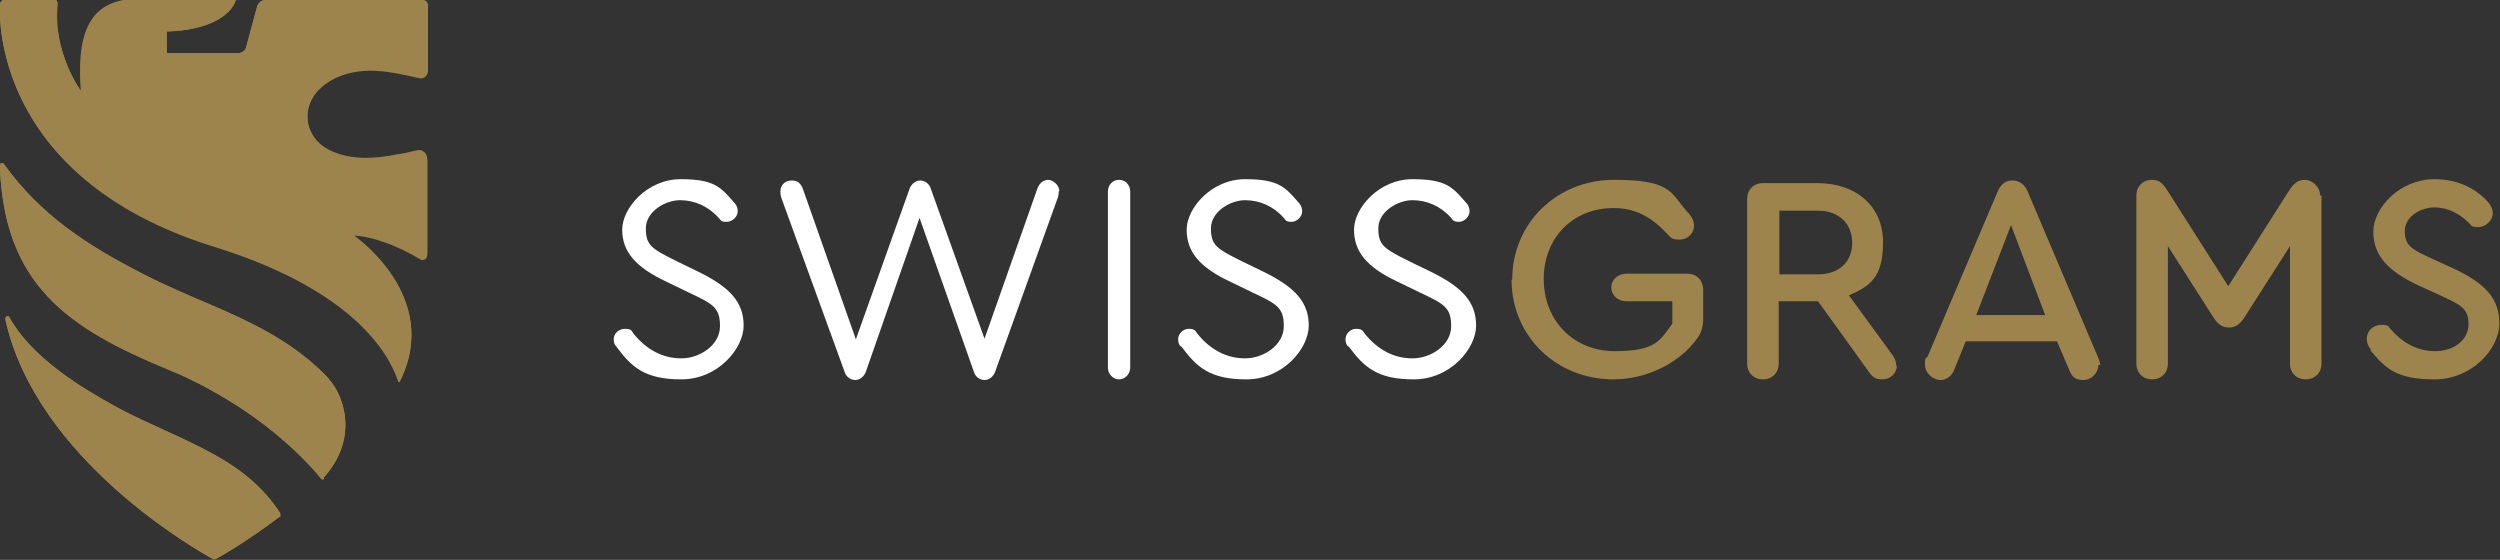 <?xml version="1.0" encoding="UTF-8"?>
<svg id="Ebene_2" data-name="Ebene 2" xmlns="http://www.w3.org/2000/svg" version="1.1" viewBox="0 0 380.9 85.3">
  <rect x="0" y="0" width="380.9" height="85.3" fill="#333333" stroke="none"/>
  <defs>
    <style>
      .cls-1 {
        fill: #9d844c;
      }

      .cls-1, .cls-2 {
        stroke-width: 0px;
      }

      .cls-2 {
        fill: #fff;
      }
    </style>
  </defs>
  <g id="LOGOS">
    <g>
      <path class="cls-2" d="M93.9,52.8c-.3-.3-.4-.7-.4-1.1,0-.9.8-1.6,1.7-1.6s1,.2,1.3.7c2,2.5,4.5,3.8,7.3,3.8s5.9-2,5.9-4.9-1.1-3.4-4.9-5.2l-3.3-1.6c-4.7-2.2-6.7-4.6-6.7-7.9s3.8-7.7,8.9-7.7,6.1,1.2,8.1,3.5c.5.5.6,1,.6,1.4,0,.8-.8,1.6-1.7,1.6s-.8-.2-1.2-.6c-1.6-1.8-3.7-2.7-5.9-2.7s-5.2,1.7-5.2,4.3.9,3.1,4.7,5l3.3,1.6c4.9,2.4,6.9,4.7,6.9,8.2s-3.9,8.2-9.5,8.2-7.6-1.9-9.9-5h0Z"/>
      <path class="cls-2" d="M161.3,29.2c0,.3,0,.6-.2,1.1l-9.5,26.4c-.3.7-.9,1.2-1.6,1.2s-1.4-.5-1.6-1.2l-8.3-23.5-8.2,23.5c-.3.7-.9,1.2-1.6,1.2s-1.4-.5-1.6-1.2l-9.6-26.4c-.2-.5-.2-.9-.2-1.1,0-1,.7-1.7,1.7-1.7s1.4.5,1.7,1.2l8.1,23,8.2-23c.3-.7.9-1.2,1.6-1.2s1.4.5,1.6,1.2l8.2,22.9,8.1-23c.3-.7.9-1.2,1.6-1.2s1.7.8,1.7,1.7h0Z"/>
      <path class="cls-2" d="M168.8,56v-26.8c0-1,.7-1.8,1.7-1.8s1.7.8,1.7,1.8v26.8c0,1-.8,1.8-1.7,1.8s-1.7-.8-1.7-1.8Z"/>
      <path class="cls-2" d="M179.9,52.8c-.3-.3-.4-.7-.4-1.1,0-.9.8-1.6,1.6-1.6s1,.2,1.3.7c2,2.5,4.5,3.8,7.3,3.8s5.9-2,5.9-4.9-1.1-3.4-4.9-5.2l-3.3-1.6c-4.7-2.2-6.6-4.6-6.6-7.9s3.8-7.7,8.9-7.7,6.1,1.2,8.1,3.5c.5.5.6,1,.6,1.4,0,.8-.8,1.6-1.6,1.6s-.9-.2-1.2-.6c-1.6-1.8-3.7-2.7-5.9-2.7s-5.2,1.7-5.2,4.3.9,3.1,4.7,5l3.3,1.6c4.9,2.4,6.9,4.7,6.9,8.2s-3.9,8.2-9.5,8.2-7.6-1.9-9.9-5h0Z"/>
      <path class="cls-2" d="M205.4,52.8c-.3-.3-.4-.7-.4-1.1,0-.9.8-1.6,1.6-1.6s1,.2,1.3.7c2,2.5,4.5,3.8,7.3,3.8s5.9-2,5.9-4.9-1.1-3.4-4.9-5.2l-3.3-1.6c-4.7-2.2-6.6-4.6-6.6-7.9s3.8-7.7,8.9-7.7,6.1,1.2,8.1,3.5c.5.5.6,1,.6,1.4,0,.8-.8,1.6-1.6,1.6s-.9-.2-1.2-.6c-1.6-1.8-3.7-2.7-5.9-2.7s-5.2,1.7-5.2,4.3.9,3.1,4.7,5l3.3,1.6c4.9,2.4,6.9,4.7,6.9,8.2s-3.9,8.2-9.5,8.2-7.6-1.9-9.9-5h0Z"/>
      <path class="cls-1" d="M230.4,42.6c0-8.6,6.8-15.2,15.5-15.2s8.6,1.9,11.1,4.8c.8.8,1.1,1.5,1.1,2.2,0,1.1-.9,2.1-2.2,2.1s-1.3-.3-2.1-1.1c-2.4-2.5-4.8-3.7-8-3.7-6.1,0-10.6,4.5-10.6,10.8s4.5,11,10.8,11,6.9-1.6,8.8-4.2v-3.4h-7c-1.3,0-2.3-.9-2.3-2.1s1-2.1,2.3-2.1h9.3c1.4,0,2.4,1,2.4,2.5v4.3c0,1.1-.2,2-.8,2.9-2.7,3.9-7.8,6.4-12.9,6.4-8.7,0-15.5-6.6-15.5-15.2h0Z"/>
      <path class="cls-1" d="M289,55.7c0,1.2-1,2.1-2.2,2.1s-1.5-.4-2.1-1.2l-7.7-10.7h-6v9.5c0,1.4-1,2.4-2.4,2.4s-2.4-1-2.4-2.4v-25.1c0-1.4,1-2.4,2.4-2.4h8.3c6,0,10,3.6,10,9s-2,6.7-5.2,8.1l6.5,8.9c.5.6.7,1.2.7,1.8h0ZM271.1,41.8h5.9c3.2,0,5.2-1.9,5.2-4.8s-2-4.9-5.2-4.9h-5.9v9.7Z"/>
      <path class="cls-1" d="M319.7,55.6c0,1.2-1,2.3-2.3,2.3s-1.8-.6-2.2-1.7l-1.8-4.2h-13.9l-1.7,4.2c-.4,1.1-1.2,1.7-2.2,1.7s-2.3-1-2.3-2.3,0-.8.4-1.3l10.7-25.2c.5-1.1,1.2-1.6,2.2-1.6s1.8.5,2.3,1.6l10.7,25.2c.2.5.4,1,.4,1.3h0ZM301.1,48h10.5l-5.2-13.7-5.3,13.7h0Z"/>
      <path class="cls-1" d="M353.7,29.8v25.6c0,1.4-1,2.4-2.4,2.4s-2.4-1-2.4-2.4v-17.9l-6.9,10.8c-.7,1.1-1.4,1.6-2.4,1.6s-1.7-.5-2.4-1.6l-6.9-10.8v17.9c0,1.4-1,2.4-2.4,2.4s-2.4-1-2.4-2.4v-25.6c0-1.4,1-2.4,2.3-2.4s1.7.5,2.6,1.9l9.1,14.3,9.1-14.3c.9-1.5,1.6-1.9,2.6-1.9s2.3,1,2.3,2.4h0Z"/>
      <path class="cls-1" d="M361.3,53.3c-.5-.5-.7-1.1-.7-1.7,0-1.2,1-2.1,2.2-2.1s1,.2,1.4.6c1.6,1.9,3.9,3.4,6.8,3.4s5.1-1.7,5.1-4.1-1.1-2.9-4.3-4.4l-3.3-1.5c-4.7-2.2-6.9-4.6-6.9-8.2s4-8,9.3-8c3.8,0,6.5,1.6,8.2,3.5.5.6.7,1.2.7,1.7,0,1.1-1.1,2.1-2.2,2.1s-1-.2-1.4-.6c-1.4-1.4-3.2-2.4-5.3-2.4s-4.5,1.4-4.5,3.6.9,2.7,4.1,4.2l3.3,1.5c4.9,2.3,7,4.6,7,8.4s-4.1,8.5-9.9,8.5-7.5-1.7-9.8-4.5h0Z"/>
    </g>
    <g>
      <path class="cls-1" d="M42.5,78.8c-4.9,3.7-8.9,6-9.7,6.4,0,0-.2,0-.3,0-2.2-1.2-27-15.1-31.7-36.6,0-.4.5-.6.6-.3,3.4,6.2,11,10.8,16.5,13.8,4.6,2.5,10,4.5,14.8,7.2,4,2.2,7.5,5,10,8.9,0,.2,0,.4,0,.5"/>
      <path class="cls-1" d="M65.2,11.1V.8c0-.4-.4-.8-.8-.8h-24c-.5,0-1,.4-1.2.9l-1.7,6.3c-.1.5-.7.9-1.2.9h-10.9v-3.3c3.2-.1,5.5-.7,7-1.4,2.6-1.2,3.3-2.7,3.5-3.3,0-.1,0-.3-.2-.3h-14.5c-3,0-5.9.8-7.5,3.6-1.7,3-1.6,7-1.4,10.4,0,0-4.4-6-3.6-13.4,0-.3-.2-.5-.5-.5H.8c-.4,0-.8.3-.8.8v2c.4,7.1,4.3,26,32.6,34.7,23.9,7.4,27.4,18.7,28.1,20.6,0,0,.2.1.2,0,6.6-13-7.2-22.3-7.2-22.3,2.8,0,7,1.6,10.3,3.6.5.3,1.1,0,1.1-.7v-14.4c0-.9-.8-1.5-1.6-1.3-1.2.3-2.6.6-2.9.6-3.5.7-7.4,1-10.7-.8-3.3-1.8-4.1-6-1.6-8.9,2.2-2.5,5.8-3.4,9-3.2,2.1.1,4.8.7,6.5,1.1.7.2,1.4-.3,1.4-1.1"/>
      <path class="cls-1" d="M49.4,72.9c-.1.2-.4.2-.5,0-1.2-1.5-6.6-7.8-16.3-13.2-2.1-1.2-4.5-2.4-7-3.4C10.3,50,.8,43.4,0,25.8v-.6c0-.4.4-.5.6-.2,5.6,7.8,12.7,12.4,21.3,16.8,3.5,1.8,7.1,3.3,10.6,4.8,5.8,2.5,11.4,5.2,16.2,9.7,1.4,1.3,2.5,2.6,3.2,4.5,1,2.7,1.6,7.3-2.6,12"/>
    </g>
    <g>
      <path class="cls-1" d="M42.5,78.8c-4.9,3.7-8.9,6-9.7,6.4,0,0-.2,0-.3,0-2.2-1.2-27-15.1-31.7-36.6,0-.4.5-.6.6-.3,3.4,6.2,11,10.8,16.5,13.8,4.6,2.5,10,4.5,14.8,7.2,4,2.2,7.5,5,10,8.9,0,.2,0,.4,0,.5"/>
      <path class="cls-1" d="M65.2,11.1V.8c0-.4-.3-.8-.8-.8h-24c-.5,0-1,.4-1.2.9l-1.7,6.3c-.1.5-.7.9-1.2.9h-10.9v-3.3c3.2-.1,5.5-.7,7-1.4,2.6-1.2,3.3-2.7,3.5-3.3C36.1.1,36,0,35.9,0h-14.5C18.4,0,15.4.8,13.8,3.6c-1.7,3-1.6,7-1.4,10.4,0,0-4.4-6-3.6-13.4C8.8.2,8.6,0,8.3,0H.8C.3,0,0,.3,0,.8v2c.4,7.1,4.3,26,32.6,34.8,23.9,7.4,27.4,18.7,28.1,20.6,0,0,.2.1.2,0,6.6-13-7.2-22.3-7.2-22.3,2.8,0,7,1.6,10.3,3.6.5.3,1.1,0,1.1-.7v-14.4c0-.9-.8-1.5-1.6-1.3-1.2.3-2.6.6-2.9.6-3.5.7-7.4,1-10.7-.8-3.3-1.8-4.1-6-1.6-8.9,2.2-2.5,5.8-3.4,9-3.2,2.1.1,4.8.7,6.5,1.1.7.2,1.4-.3,1.4-1.1"/>
      <path class="cls-1" d="M49.4,72.9c-.1.2-.4.2-.5,0-1.2-1.5-6.6-7.8-16.3-13.2-2.1-1.2-4.5-2.4-7-3.4C10.3,50,.8,43.4,0,25.8v-.6c0-.4.4-.5.6-.2,5.6,7.8,12.7,12.4,21.3,16.8,3.5,1.8,7.1,3.3,10.6,4.8,5.8,2.5,11.4,5.2,16.2,9.7,1.4,1.3,2.5,2.6,3.2,4.5,1,2.7,1.6,7.3-2.6,12"/>
    </g>
  </g>
</svg>